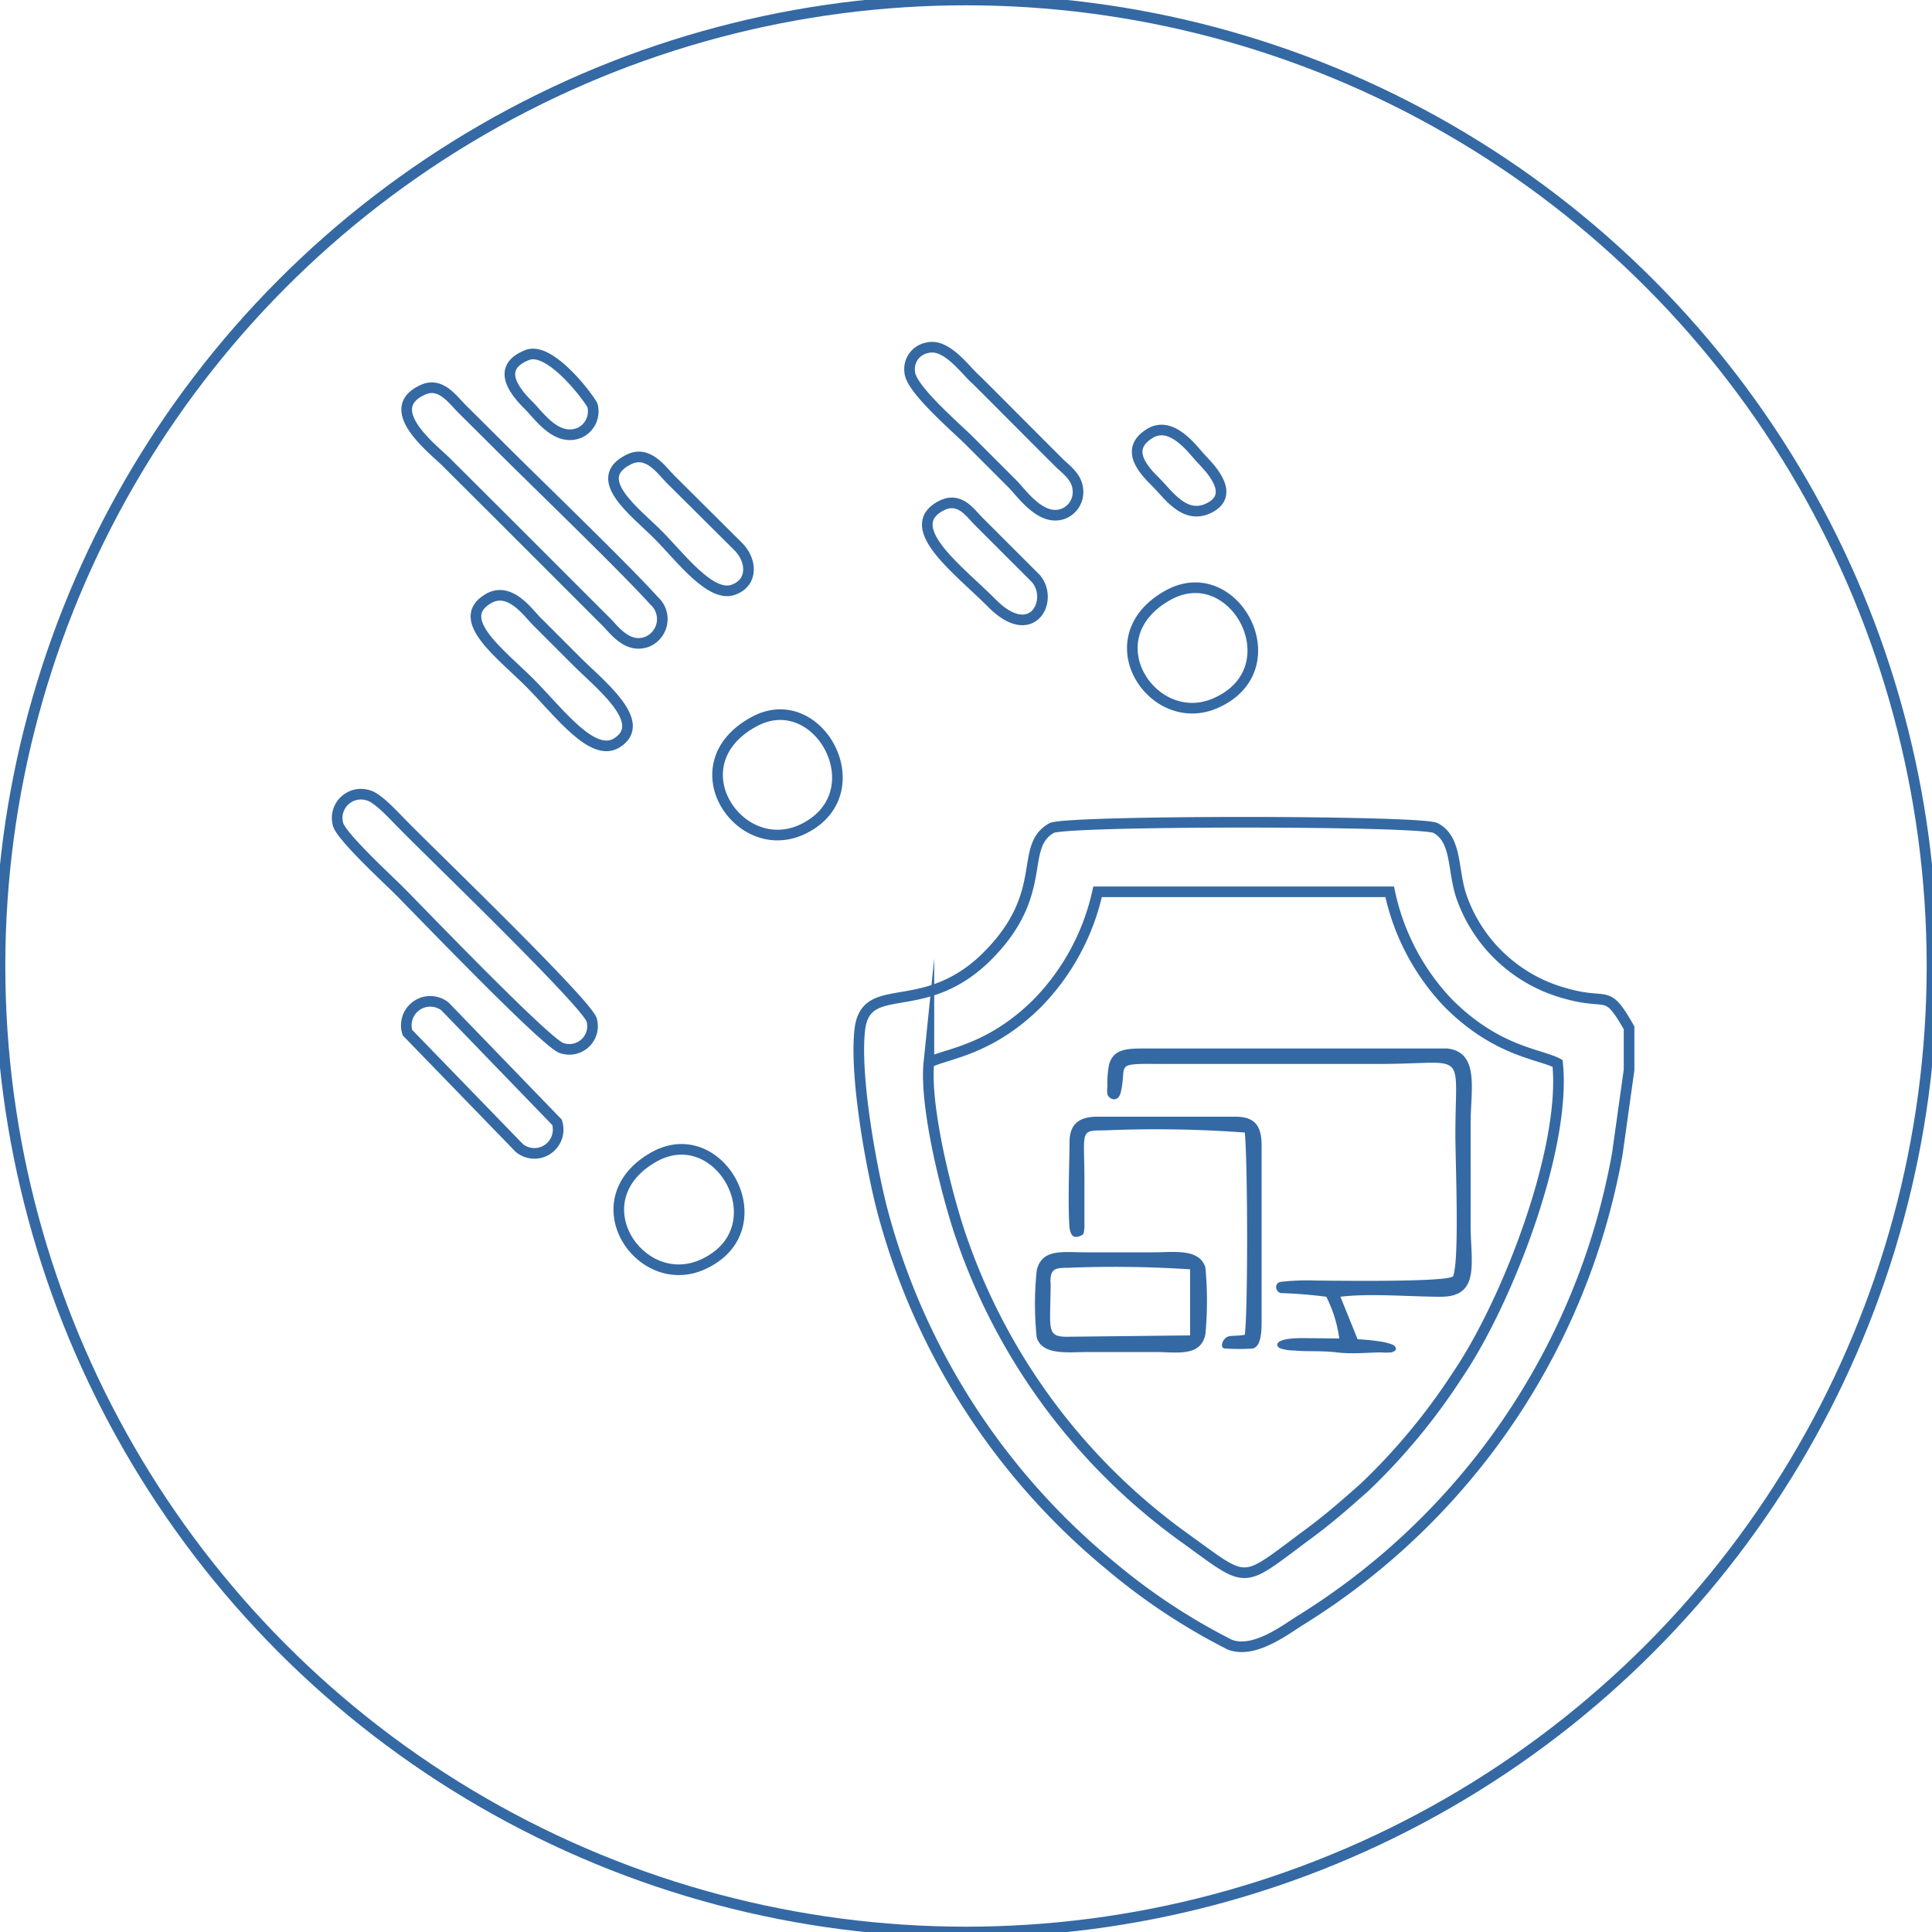 <svg id="Warstwa_1" data-name="Warstwa 1" xmlns="http://www.w3.org/2000/svg" viewBox="0 0 100 100"><defs><style>.cls-1,.cls-2{fill:none;stroke:#3469a4;stroke-miterlimit:22.93;stroke-width:0.55px;}.cls-1,.cls-3{fill-rule:evenodd;}.cls-3{fill:#3469a4;}</style></defs><title>ochrona-urzadzen-mobilnych</title><path class="cls-1" d="M48.08,55c.87-.47,3.11-.59,5.61-3.07a11.92,11.92,0,0,0,3.12-5.77l15.12,0a11.92,11.92,0,0,0,3,5.73c2.54,2.56,4.75,2.65,5.69,3.15.46,4.39-2.6,12.35-5.19,16.15A32.1,32.1,0,0,1,70.61,77c-.93.82-1.77,1.57-2.88,2.39-3.61,2.67-3,2.66-6.54.12A31.91,31.91,0,0,1,49.77,64.09c-.7-2-1.93-6.76-1.69-9.1Zm36.24.38V53.2c-1.22-2.13-1-1.11-3.36-1.8a7.87,7.87,0,0,1-5.29-4.92c-.51-1.41-.22-3-1.36-3.62-.73-.4-19.16-.4-19.88,0-1.76,1,0,3.42-3.47,6.77-3.25,3.09-6.16,1-6.46,3.69-.26,2.41.58,7,1.13,9.18A35.63,35.63,0,0,0,57.5,81.06a31.93,31.93,0,0,0,6.16,4.07c1.24.47,2.82-.74,3.63-1.25a35.84,35.84,0,0,0,15.42-20,36.84,36.84,0,0,0,1-4.14Z"/><path class="cls-1" d="M20.64,46.08c1,1,7.71,8,8.44,8.17a1.2,1.2,0,0,0,1.55-1.44C30.45,52,22.13,44,20.87,42.7c-.37-.36-1.27-1.39-1.8-1.53a1.23,1.23,0,0,0-1.58,1.47C17.6,43.24,20.11,45.55,20.64,46.08Z"/><path class="cls-1" d="M21.88,20.18c-2.2,1,.6,3.11,1.21,3.73l3.32,3.31,5,5c.42.43,1.09,1.36,2.08,1a1.27,1.27,0,0,0,.37-2.12c-1.63-1.81-6.28-6.27-8.28-8.28l-1.66-1.65C23.45,20.71,22.81,19.74,21.88,20.18Z"/><path class="cls-1" d="M48,18a1.12,1.12,0,0,0-.91,1.27c.05.87,2.48,2.93,3.11,3.57l2.18,2.18c.52.52,1.51,2,2.66,1.57a1.2,1.2,0,0,0,.75-1.26c-.05-.62-.57-1-.9-1.31-.77-.76-1.42-1.42-2.19-2.19s-1.41-1.42-2.18-2.18C50,19.21,49,17.74,48,18Z"/><path class="cls-1" d="M25.25,31c-1.78,1.07.71,2.87,2.2,4.37s3.22,3.87,4.48,3.08c1.71-1.07-1-3.11-2.18-4.32l-2-2C27.31,31.68,26.36,30.32,25.25,31Z"/><path class="cls-1" d="M26.88,59.42a1.23,1.23,0,0,0,1.95-1.33l-5.8-6a1.24,1.24,0,0,0-1.94,1.36Z"/><path class="cls-1" d="M32.53,23.79c-2,1,.36,2.71,1.54,3.9S36.82,31,38,30.51c1-.39.92-1.54.18-2.25L34.7,24.8C34.24,24.34,33.54,23.27,32.53,23.79Z"/><path class="cls-1" d="M48.65,26.21c-2,1.13,1.07,3.37,2.68,5,2.07,2.11,3.24-.11,2.3-1.25l-3-3C50.17,26.49,49.63,25.66,48.65,26.21Z"/><path class="cls-1" d="M59.49,22.45c-1.3.82-.29,1.89.34,2.51s1.47,1.94,2.72,1.35c1.5-.72,0-2.16-.41-2.6S60.64,21.72,59.49,22.45Z"/><path class="cls-1" d="M27.28,18.38c-1.67.67-.6,1.92.09,2.61.52.51,1.45,1.92,2.65,1.4A1.22,1.22,0,0,0,30.67,21C30.61,20.78,28.51,17.88,27.28,18.38Z"/><path class="cls-1" d="M39,37.37c-4,2.2-.78,7.05,2.48,5.58C45.42,41.15,42.4,35.48,39,37.37Z"/><path class="cls-1" d="M60.47,30.8c-4,2.21-.79,7.06,2.48,5.58C66.94,34.59,63.91,28.91,60.47,30.8Z"/><path class="cls-1" d="M33.89,59.86c-4,2.21-.79,7.06,2.48,5.59C40.35,63.65,37.33,58,33.89,59.86Z"/><circle class="cls-2" cx="50" cy="50" r="50"/><path class="cls-3" d="M67.42,69.26c-1.57,0-1.37.42-1.18.52a2.13,2.13,0,0,0,.74.12c.62.07,1.41,0,2.22.1s1.69,0,2.26,0a3.67,3.67,0,0,0,.55,0c.39-.1.23-.33.07-.4a3,3,0,0,0-.49-.14,10.93,10.93,0,0,0-1.32-.14l-.89-2.2c1.52-.19,3.61,0,5.2,0,2.06,0,1.54-1.81,1.54-3.66V58.11c0-1.68.48-3.66-1.22-3.84H59.17c-.93,0-1.53.06-1.76.81a4.83,4.83,0,0,0-.09,1.14,1.5,1.5,0,0,0,0,.43c.16.34.59.36.69-.11.34-1.44-.39-1.49,1.91-1.47H71.4c4.63,0,3.93-.85,3.93,3.69,0,1.31.22,6.49-.12,7.3-.29.31-6,.23-7.14.22a11.67,11.67,0,0,0-1.78.07c-.35.06-.28.51,0,.58a23.64,23.64,0,0,1,2.36.19,6.78,6.78,0,0,1,.67,2.16Z"/><path class="cls-3" d="M56,63.93c.12-.06.1-.2.13-.38,0-.37,0-1.07,0-2.42,0-2.59-.27-2.62,1-2.62a62.78,62.78,0,0,1,7.3.11c.15,1.42.17,9.19,0,10.47-.58.09-.81,0-1,.17s-.29.54,0,.54a10.61,10.61,0,0,0,1.4,0c.36-.07.47-.6.47-1.33v-9.2c0-1-.36-1.47-1.35-1.47H56.79c-.92,0-1.43.37-1.43,1.31,0,.76-.1,3.32,0,4.45C55.42,63.94,55.56,64.16,56,63.93Z"/><path class="cls-3" d="M54.37,66.37c0-.68.2-.75.91-.75a60.18,60.18,0,0,1,6.32.08v3.42l-6.39.07c-1.09,0-.83-.44-.83-2.82Zm-.71,2.86c.3.92,1.54.76,2.65.75h3.5c1.09,0,2.33.27,2.58-.91a18.24,18.24,0,0,0,0-3.47c-.31-1-1.66-.78-2.7-.78s-2.33,0-3.5,0-2.27-.21-2.53.94A16.75,16.75,0,0,0,53.66,69.23Z"/></svg>